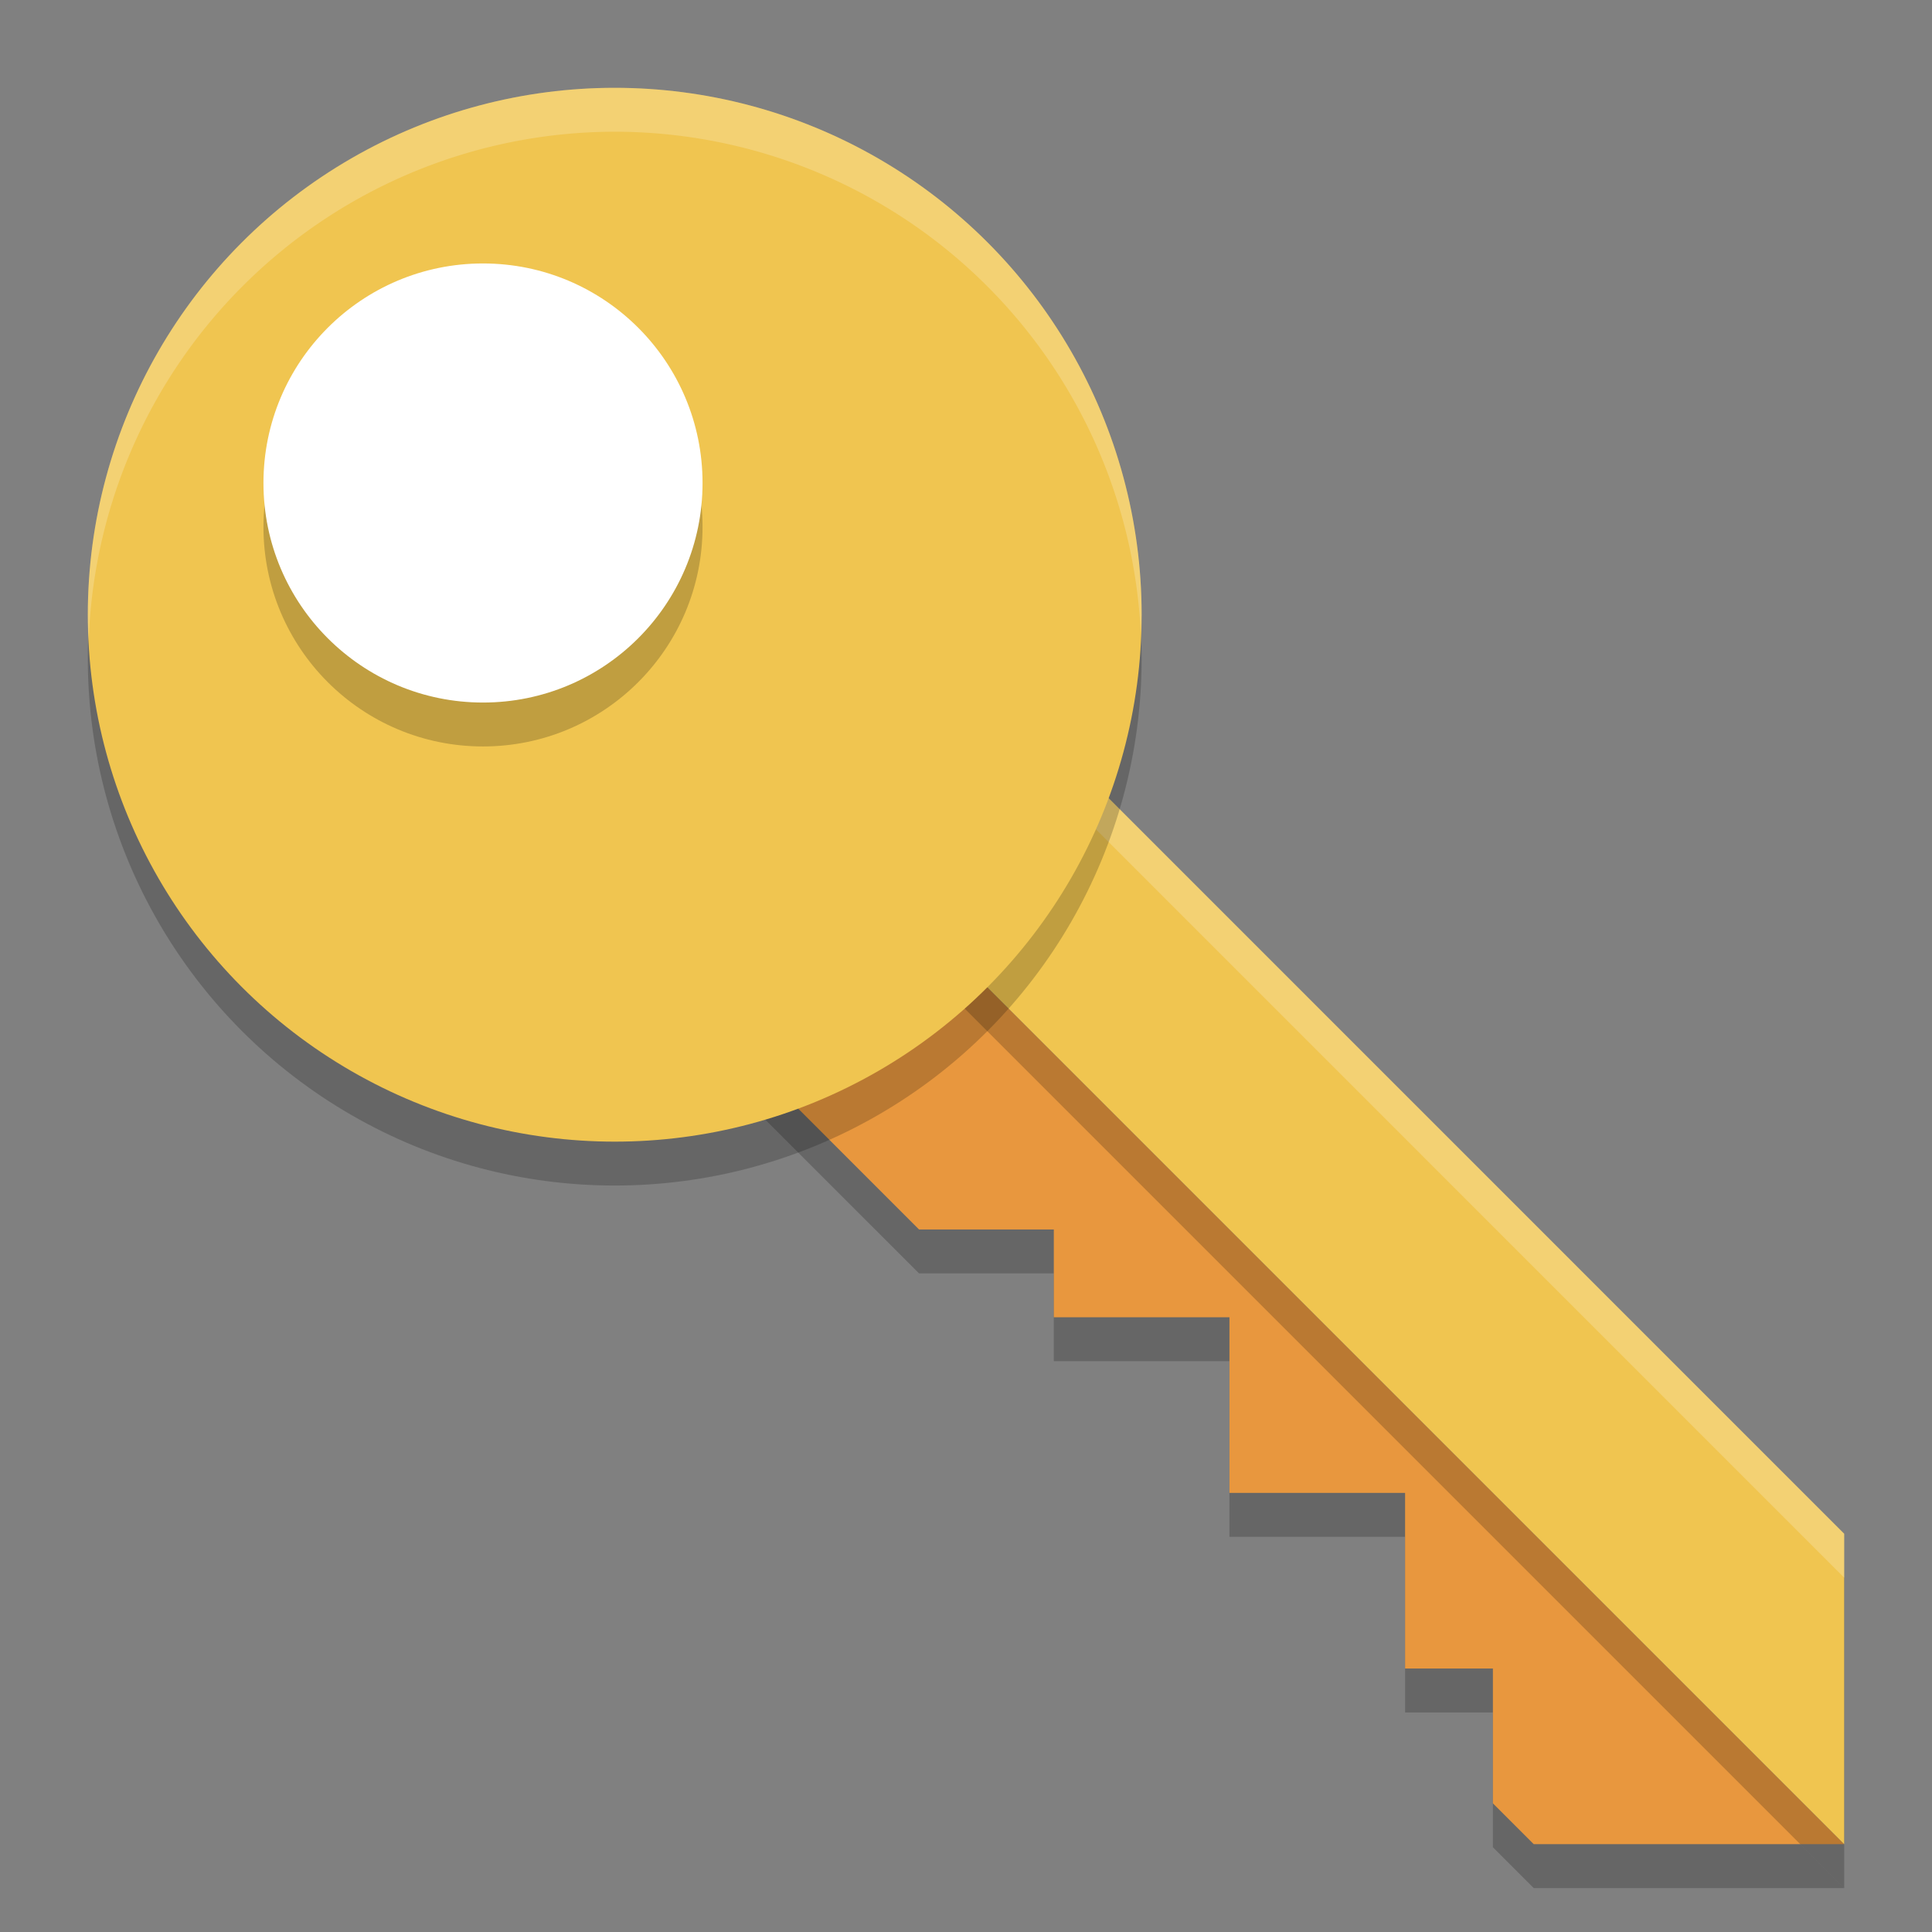 <svg xmlns="http://www.w3.org/2000/svg" width="22" height="22" version="1">
 <rect width="100%" height="100%" fill="#808080" stroke="none"/>
 <path style="opacity:0.2" d="M 7,7.5 5.232,9.268 10.465,14.5 H 12 v 1 h 2 v 2 h 2 v 2 h 1 v 1.535 L 17.465,21.5 H 21 Z"/>
 <path style="fill:#e8973e" d="M 7,7 5.232,8.768 10.465,14 H 12 v 1 h 2 v 2 h 2 v 2 h 1 v 1.535 L 17.465,21 H 21 Z"/>
 <path style="opacity:0.2" d="M 8.768,5.732 7,7.5 l 14,14 v -3.535 z"/>
 <path style="fill:#f0c550" d="M 8.768,5.232 7,7 21,21 v -3.535 z"/>
 <path style="opacity:0.2;fill:#ffffff" d="M 8.768,5.232 7,7 7.25,7.25 8.768,5.732 21,17.965 v -0.5 z"/>
 <circle style="opacity:0.2" cx="7" cy="7.5" r="6"/>
 <circle style="fill:#f0c550" cx="7" cy="7" r="6"/>
 <circle style="opacity:0.2" cx="5.5" cy="6" r="2.5"/>
 <circle style="fill:#ffffff" cx="5.5" cy="5.5" r="2.5"/>
 <path style="opacity:0.2;fill:#ffffff" d="M 7,1 A 6,6 0 0 0 1,7 6,6 0 0 0 1.01,7.297 6,6 0 0 1 7,1.5 6,6 0 0 1 12.99,7.203 6,6 0 0 0 13,7 6,6 0 0 0 7,1 Z"/>
</svg>
